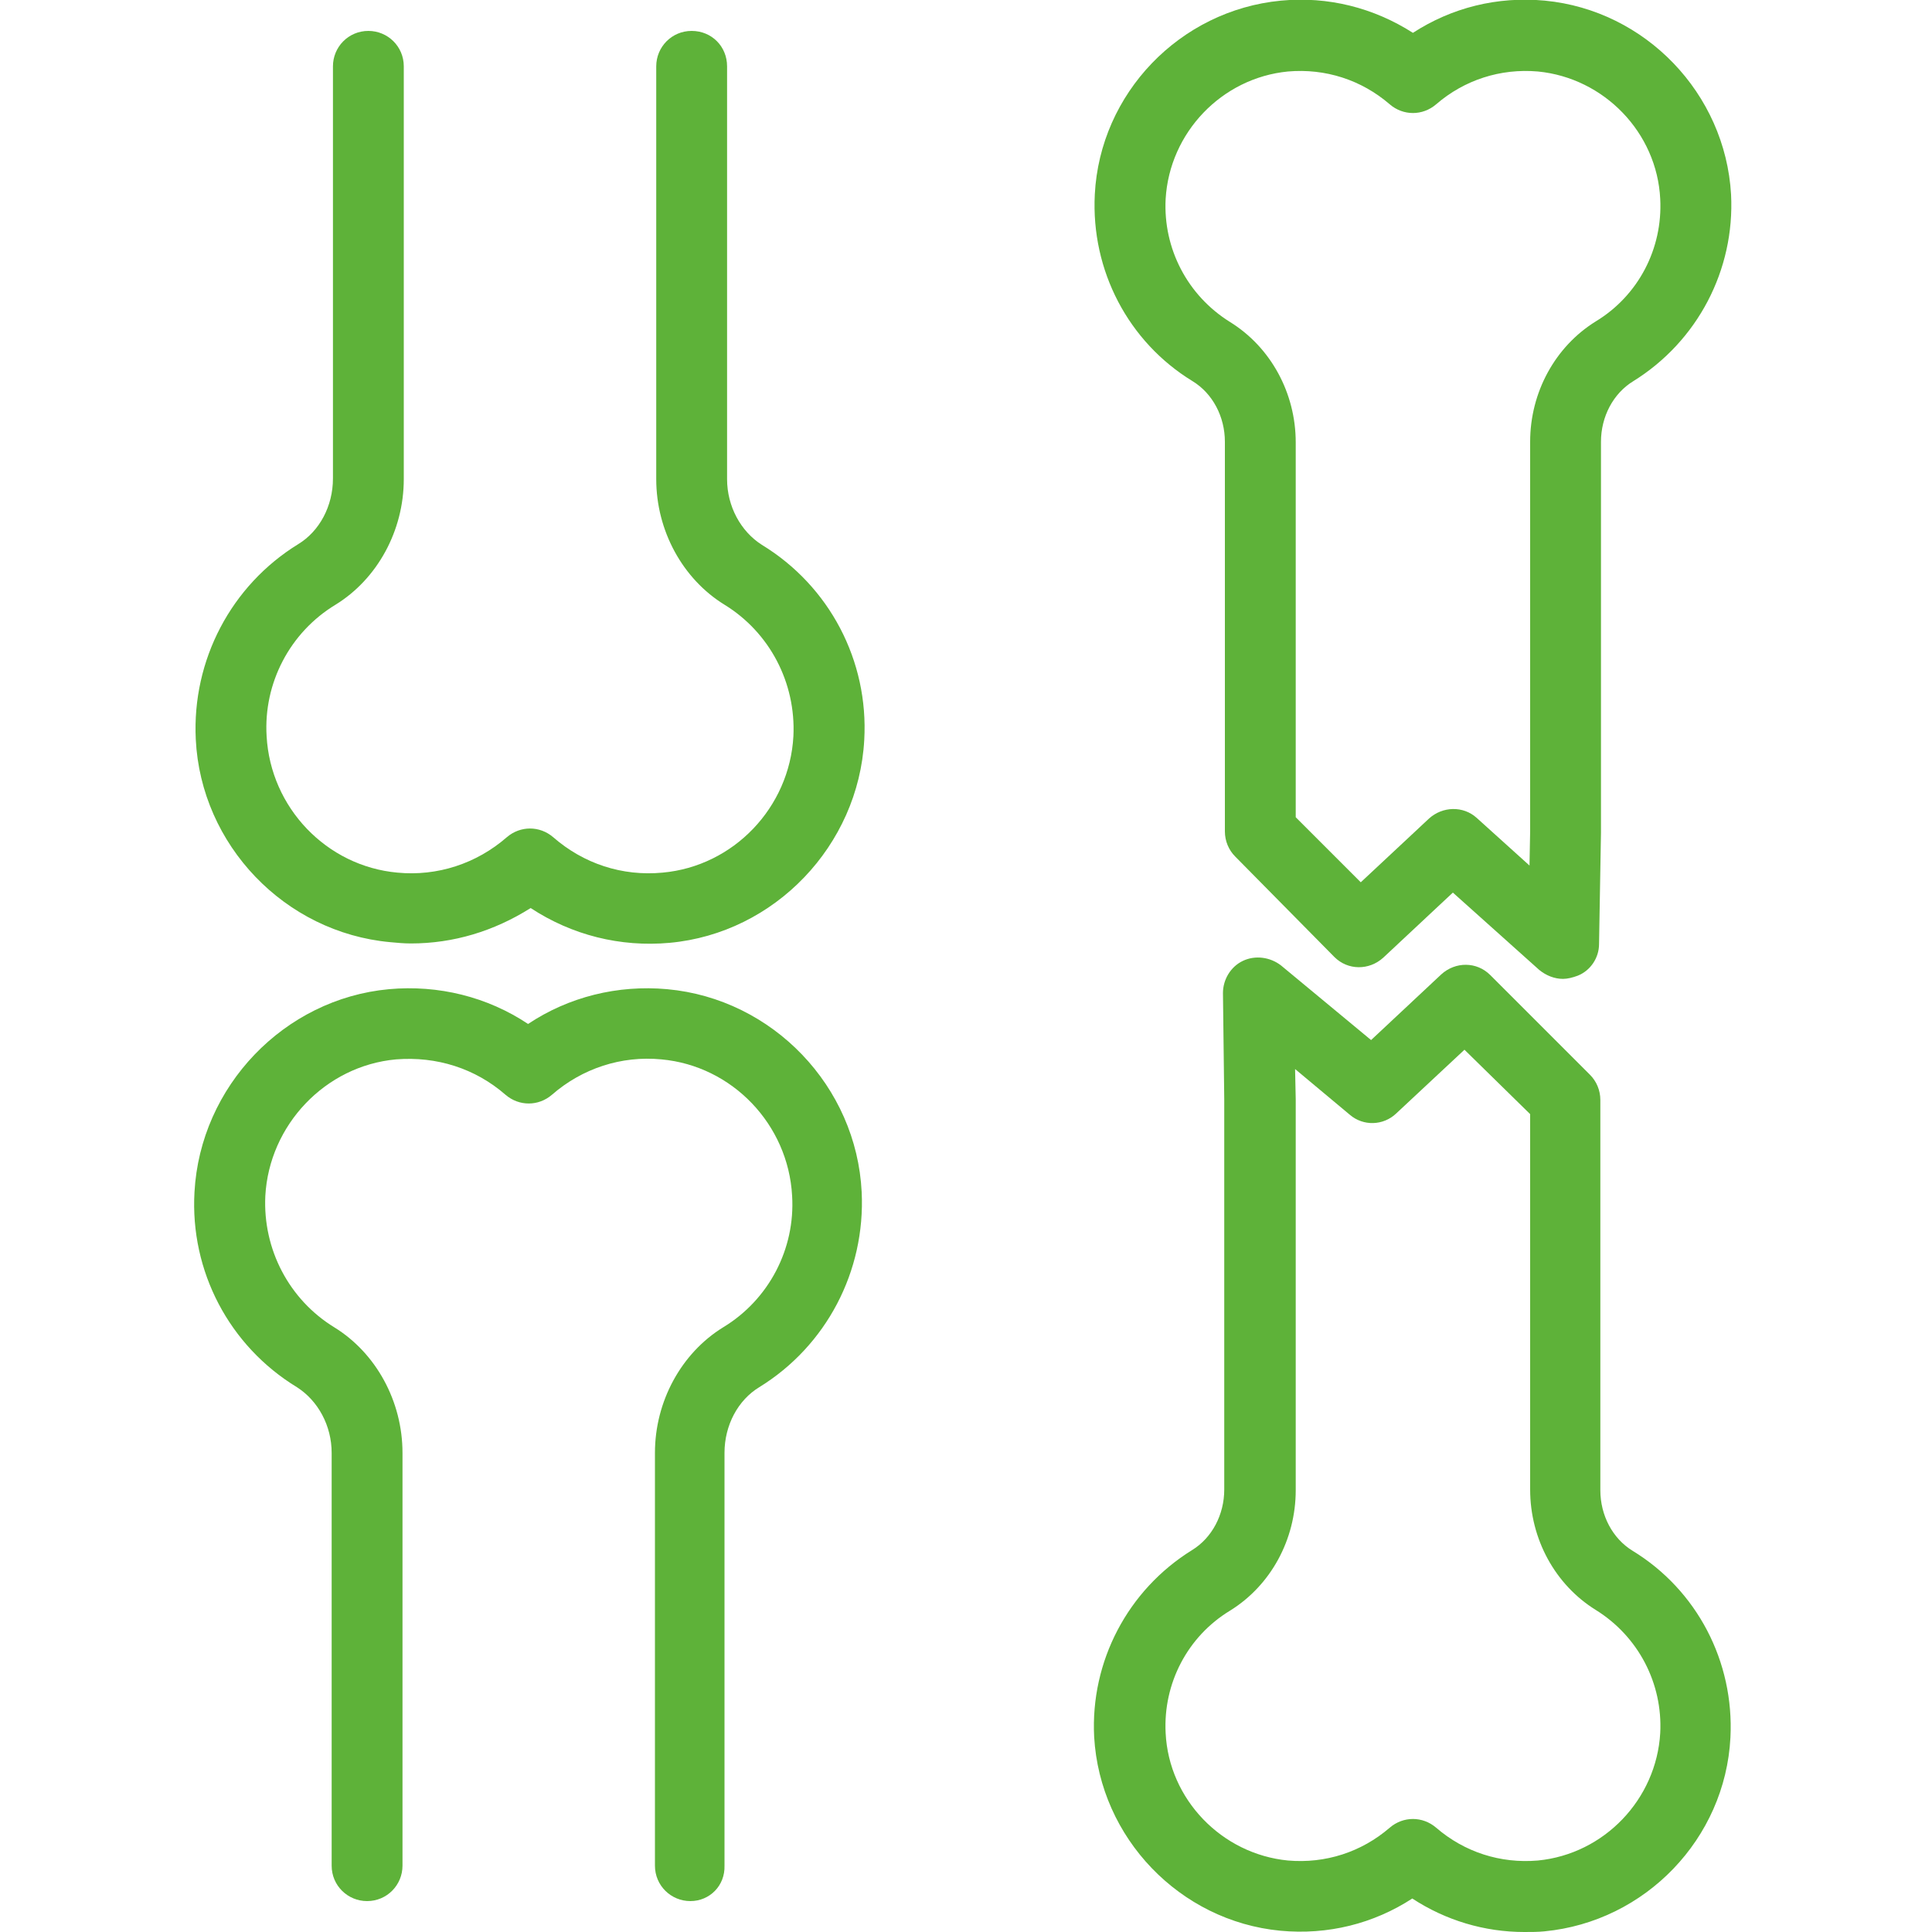 <?xml version="1.0" encoding="utf-8"?>
<!-- Generator: Adobe Illustrator 27.5.0, SVG Export Plug-In . SVG Version: 6.00 Build 0)  -->
<svg version="1.1" id="レイヤー_1" xmlns="http://www.w3.org/2000/svg" xmlns:xlink="http://www.w3.org/1999/xlink" x="0px"
	 y="0px" viewBox="0 0 300 300" style="enable-background:new 0 0 300 300;" xml:space="preserve">
<style type="text/css">
	.st0{fill:#5EB239;}
</style>
<g>
	<g>
		<path class="st0" d="M63.8,146.5c-1.1,0-2.1-0.1-3.2-0.2c-16.4-1.5-29.4-15.1-30.2-31.5c-0.6-12.3,5.5-23.9,15.9-30.3
			c3.3-2,5.4-5.9,5.4-10.2v-64c0-3,2.4-5.5,5.5-5.5c3,0,5.5,2.4,5.5,5.5v64.1c0,8-4.1,15.5-10.6,19.5c-7.1,4.3-11.2,12.2-10.7,20.4
			c0.6,11.1,9.3,20.2,20.3,21.2c6.2,0.6,12.3-1.4,17-5.5c2.1-1.8,5.1-1.8,7.2,0c4.7,4.1,10.7,6.1,17,5.5c11-1,19.7-10.1,20.3-21.2
			c0.4-8.3-3.7-16.1-10.7-20.4c-6.5-4-10.6-11.5-10.6-19.5V10.3c0-3,2.4-5.5,5.5-5.5s5.5,2.4,5.5,5.5v64.1c0,4.2,2.1,8.1,5.4,10.2
			c10.5,6.4,16.6,18,15.9,30.3c-0.9,16.4-13.9,30-30.2,31.5c-7.7,0.7-15.2-1.2-21.6-5.4C76.7,144.6,70.4,146.5,63.8,146.5z"/>
		<path class="st0" d="M107.2,295.2c-3,0-5.5-2.4-5.5-5.5v-64.1c0-8,4.1-15.5,10.6-19.5c7.1-4.3,11.2-12.2,10.7-20.4
			c-0.6-11.1-9.3-20.2-20.3-21.2c-6.2-0.6-12.3,1.4-17,5.5c-2.1,1.8-5.1,1.8-7.2,0c-4.7-4.1-10.7-6-17-5.5
			c-11,1-19.7,10.2-20.3,21.2c-0.4,8.3,3.7,16.1,10.7,20.4c6.5,4,10.6,11.5,10.6,19.5v64.1c0,3-2.4,5.5-5.5,5.5
			c-3,0-5.5-2.4-5.5-5.5v-64.1c0-4.2-2.1-8.1-5.4-10.2c-10.5-6.4-16.6-18-15.9-30.3c0.9-16.4,13.9-30,30.2-31.5
			c7.7-0.7,15.3,1.2,21.6,5.4c6.3-4.2,13.9-6.1,21.6-5.4c16.4,1.5,29.4,15.1,30.2,31.5c0.6,12.3-5.5,23.9-15.9,30.3
			c-3.3,2-5.4,5.9-5.4,10.2v64.1C112.6,292.8,110.2,295.2,107.2,295.2z"/>
	</g>
	<g>
		<path class="st0" d="M242.7,152c-1.3,0-2.6-0.5-3.7-1.4l-13.4-12l-10.8,10.1c-2.2,2-5.5,2-7.6-0.1L191.8,133c-1-1-1.6-2.4-1.6-3.9
			V68.6c0-3.9-1.9-7.5-5-9.4c-10-6.1-15.8-17.2-15.2-29c0.8-15.7,13.2-28.6,28.9-30.1c7.3-0.7,14.4,1.1,20.5,5
			c6-3.9,13.1-5.7,20.5-5c15.6,1.5,28,14.4,28.9,30.1c0.6,11.7-5.2,22.8-15.2,29c-3.1,1.9-5,5.5-5,9.4v60.6v0.1l-0.3,17.3
			c0,2.1-1.3,4.1-3.3,4.9C244.2,151.8,243.4,152,242.7,152z M201.2,126.9l10.1,10.1l10.6-9.9c2.1-1.9,5.3-2,7.4-0.1l8.2,7.4l0.1-5.3
			V68.6c0-7.7,3.9-14.8,10.2-18.7c6.6-4,10.4-11.3,10-19c-0.5-10.3-8.7-18.8-19-19.8c-5.8-0.5-11.4,1.3-15.8,5.1
			c-2.1,1.8-5.1,1.8-7.2,0c-4.4-3.8-10-5.6-15.8-5.1c-10.3,1-18.4,9.5-19,19.8c-0.4,7.7,3.4,15,10,19.1c6.3,3.9,10.2,11,10.2,18.7
			L201.2,126.9L201.2,126.9z M243,129.2L243,129.2L243,129.2z"/>
		<path class="st0" d="M236.7,300c-6.2,0-12.2-1.8-17.4-5.2c-6,3.9-13.1,5.7-20.5,5c-15.6-1.5-28-14.4-28.9-30.1
			c-0.6-11.7,5.2-22.8,15.2-29c3.1-1.9,5-5.5,5-9.4v-60.6l-0.2-16.5c0-2.1,1.2-4.1,3.1-5c1.9-0.9,4.2-0.6,5.9,0.7l14,11.6l10.9-10.2
			c2.2-2,5.5-2,7.6,0.1l15.5,15.5c1,1,1.6,2.4,1.6,3.9v60.6c0,3.9,1.9,7.5,5,9.4c10,6.1,15.8,17.2,15.2,29
			c-0.8,15.7-13.2,28.6-28.9,30.1C238.8,300,237.8,300,236.7,300z M201.1,166l0.1,4.7v0.1v60.6c0,7.7-3.9,14.8-10.2,18.7
			c-6.6,4-10.4,11.3-10,19c0.5,10.3,8.7,18.8,19,19.8c5.8,0.5,11.4-1.3,15.8-5.1c2.1-1.8,5.1-1.8,7.2,0c4.4,3.8,10,5.6,15.8,5.1
			c10.3-1,18.4-9.5,19-19.8c0.4-7.7-3.4-15-10-19.1c-6.3-3.9-10.2-11-10.2-18.7V173l-10.2-10l-10.6,9.9c-2,1.9-5.1,2-7.2,0.2
			L201.1,166z"/>
	</g>
</g>
</svg>
